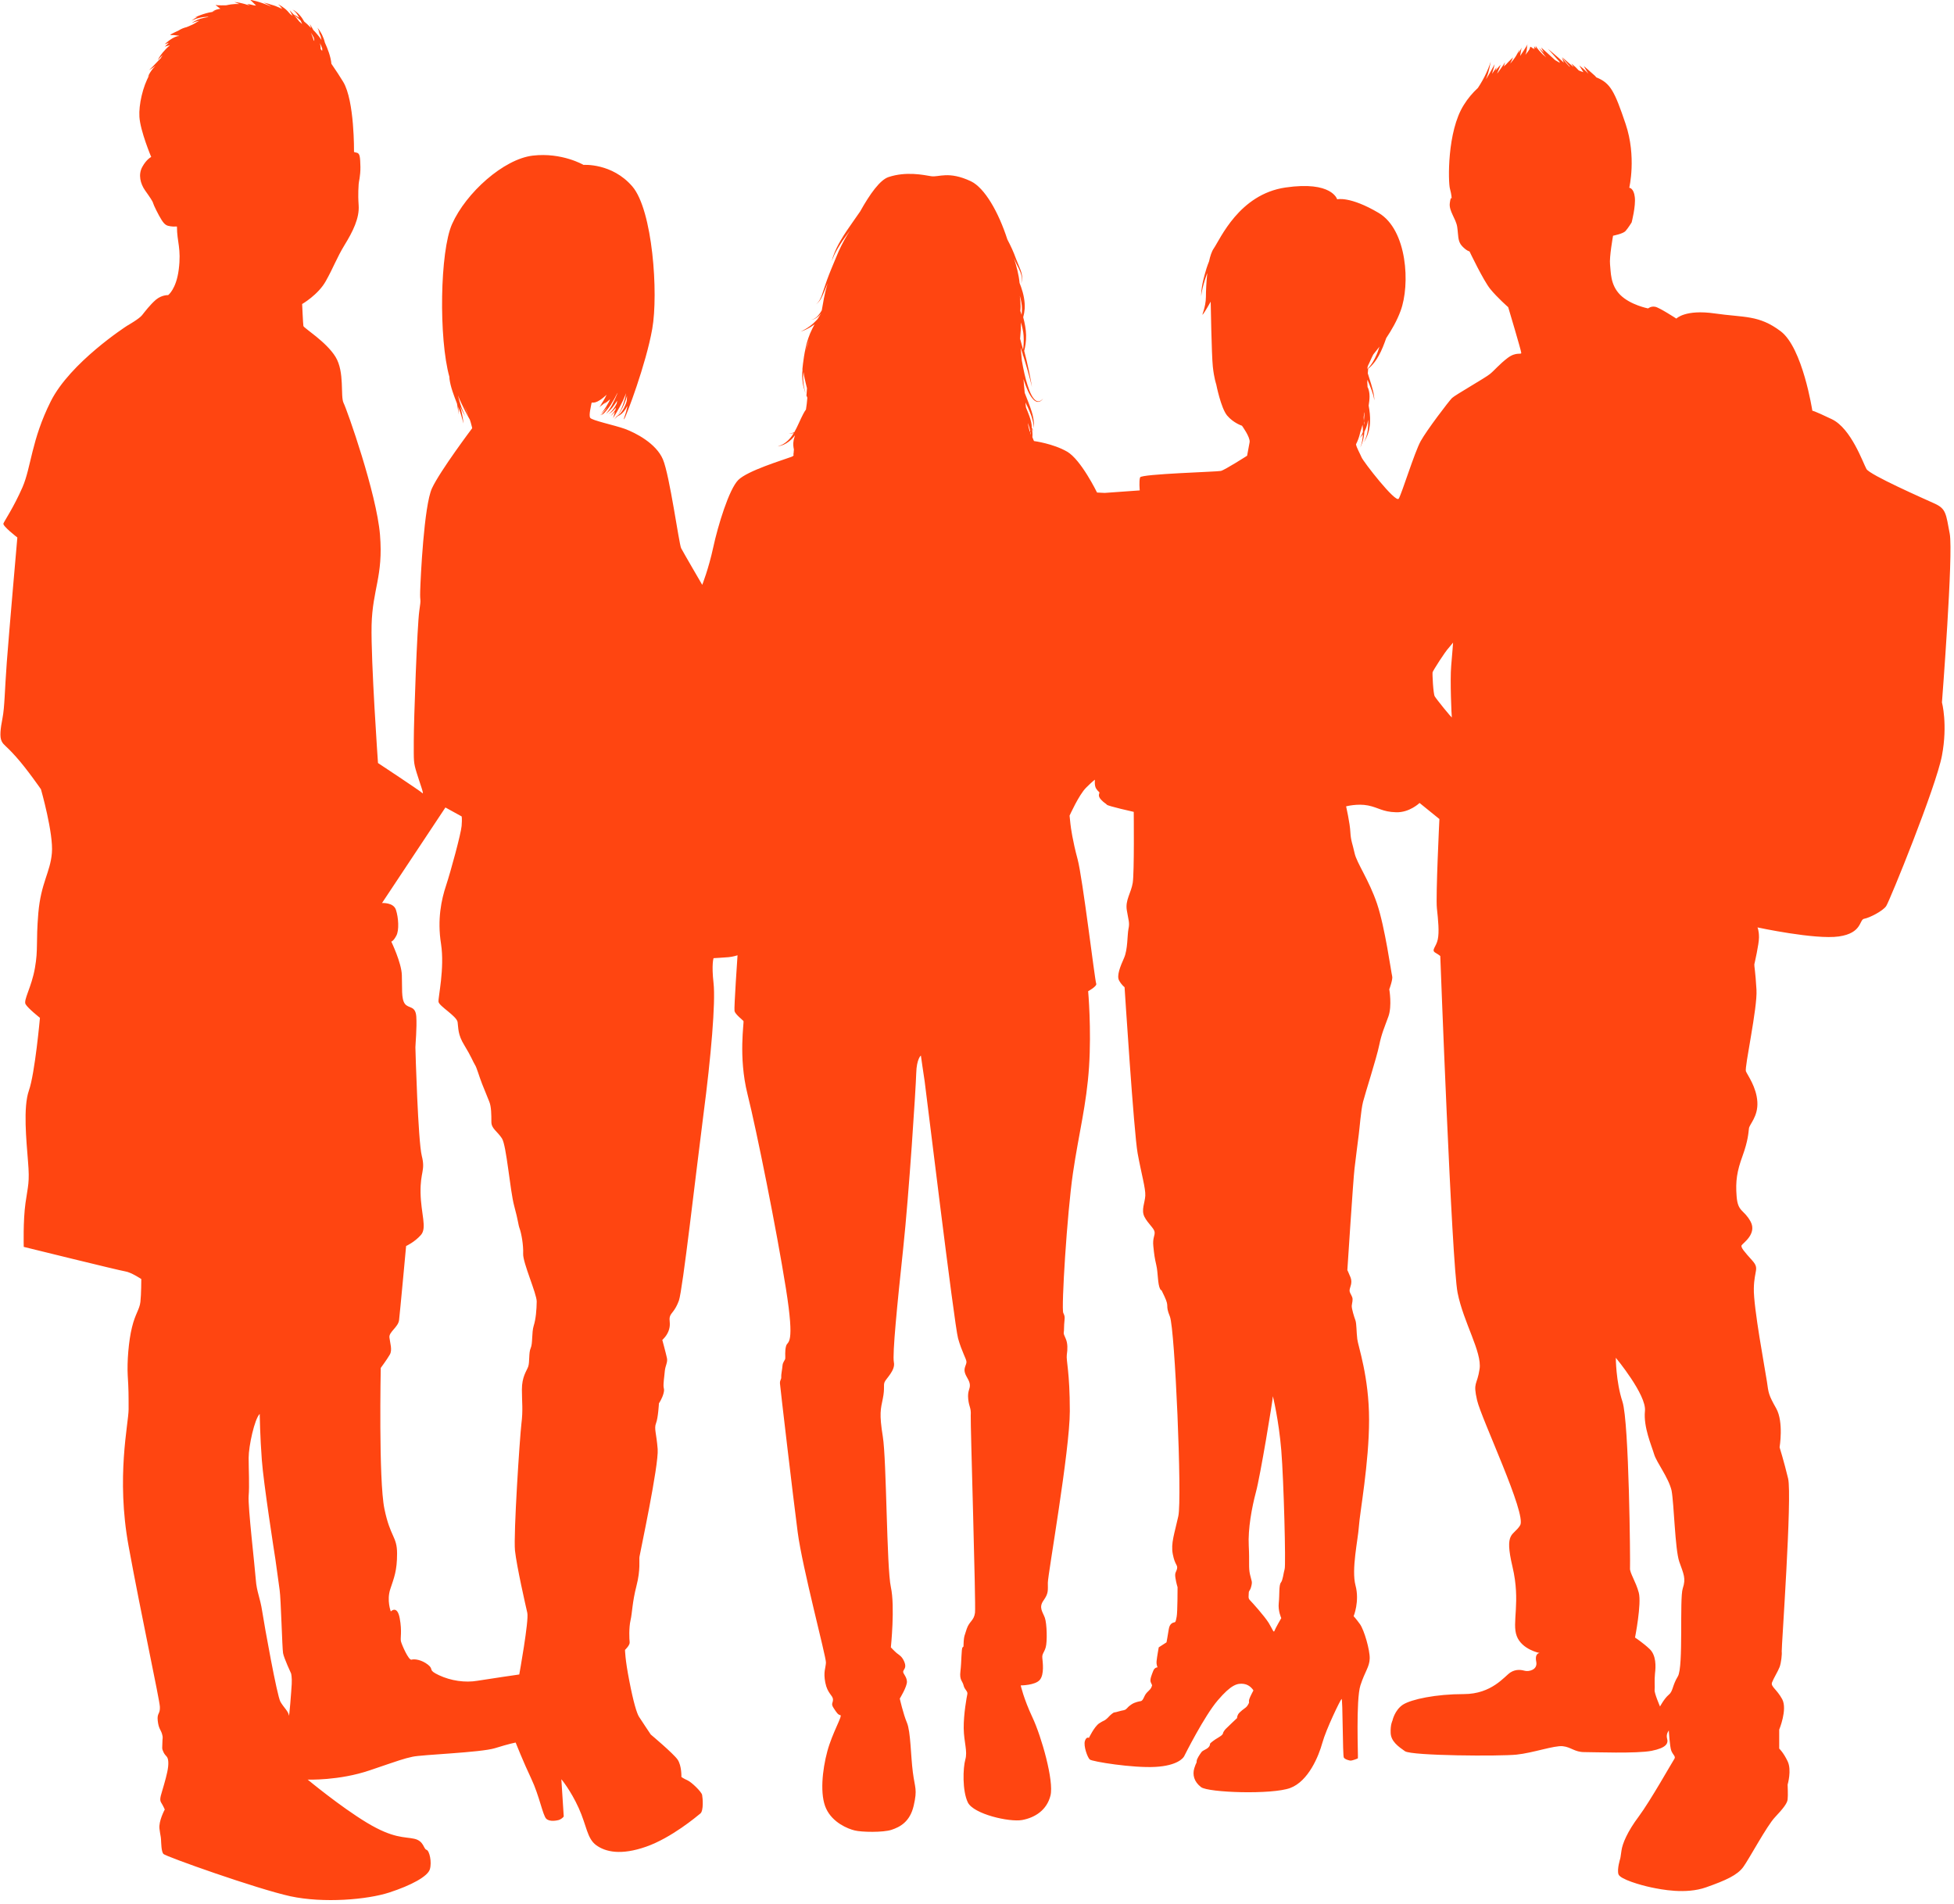 <?xml version="1.0" encoding="UTF-8" standalone="no"?><svg xmlns="http://www.w3.org/2000/svg" xmlns:xlink="http://www.w3.org/1999/xlink" fill="#000000" height="151.6" preserveAspectRatio="xMidYMid meet" version="1" viewBox="24.4 20.5 155.6 151.6" width="155.6" zoomAndPan="magnify"><g id="change1_1"><path d="M179.66,63c-0.3-1.61-0.3-1.98-1.18-2.39c-0.88-0.4-5.18-2.29-5.45-2.76c-0.27-0.47-1.21-3.23-2.76-3.97 c-1.55-0.74-1.55-0.67-1.55-0.67s-0.77-5.01-2.52-6.33c-1.75-1.32-2.9-1.08-5.25-1.42c-2.36-0.34-3.06,0.41-3.06,0.41 s-1.35-0.88-1.68-0.94c-0.34-0.07-0.57,0.13-0.57,0.13s-1.41-0.27-2.22-1.08c-0.81-0.81-0.74-1.85-0.81-2.42 c-0.07-0.57,0.24-2.29,0.24-2.29s0.79-0.15,0.99-0.37c0.2-0.22,0.49-0.69,0.49-0.69s0.34-1.3,0.25-2.02 c-0.08-0.72-0.44-0.74-0.44-0.74s0.59-2.47-0.29-5.08c-0.88-2.61-1.21-3.25-2.31-3.7c-0.01,0-0.02-0.01-0.03-0.01 c-0.03-0.05-0.07-0.09-0.12-0.14c-0.31-0.28-0.87-0.77-0.88-0.76c0.01-0.01,0.17,0.31,0.38,0.61c-0.12-0.13-0.26-0.26-0.39-0.38 c-0.19-0.17-0.34-0.27-0.34-0.27s0.11,0.16,0.23,0.37c0.03,0.05,0.06,0.11,0.1,0.16c-0.14-0.05-0.26-0.09-0.37-0.14 c-0.08-0.09-0.16-0.17-0.24-0.25c-0.19-0.18-0.35-0.3-0.35-0.3c0,0,0.08,0.12,0.18,0.28c-0.5-0.41-0.93-0.81-0.93-0.8 c0,0,0.23,0.3,0.55,0.67c0.03,0.04,0.07,0.07,0.1,0.11c-0.03-0.01-0.05-0.02-0.07-0.03c-0.3-0.31-0.58-0.69-0.58-0.68 c0,0,0.06,0.16,0.15,0.38c-0.15-0.14-0.3-0.28-0.44-0.4c-0.45-0.4-0.82-0.69-0.82-0.69c0,0,0.32,0.34,0.72,0.8 c0.06,0.07,0.12,0.13,0.18,0.2c0.02,0.03,0.03,0.07,0.05,0.11c-0.01-0.01-0.02-0.02-0.03-0.02c-0.1-0.06-0.22-0.13-0.35-0.2 c-0.56-0.51-1.12-1.02-1.13-1.01c0.01-0.01,0.09,0.16,0.23,0.41c-0.23-0.22-0.38-0.37-0.39-0.37c0-0.01,0.24,0.35,0.58,0.76 c-0.08-0.08-0.16-0.15-0.25-0.22c-0.04-0.04-0.08-0.08-0.12-0.12c-0.3-0.3-0.48-0.59-0.48-0.59s0.01,0.08,0.05,0.21 c-0.1-0.1-0.17-0.17-0.17-0.17s0.01,0.07,0.05,0.19c-0.08-0.04-0.12-0.07-0.13-0.07c0,0,0.05,0.06,0.12,0.14 c-0.23-0.18-0.36-0.28-0.35-0.2c0,0.03-0.02,0.09-0.05,0.15v-0.01c0,0-0.01,0.02-0.02,0.06c-0.07,0.11-0.18,0.26-0.31,0.42 c0-0.02,0.01-0.03,0.02-0.05c0.08-0.22,0.1-0.41,0.11-0.54c0-0.01,0-0.01,0-0.01l0,0c0-0.04,0-0.07,0-0.09 c0.02-0.09,0.04-0.15,0.04-0.15c0,0-0.12,0.22-0.3,0.49c-0.09,0.14-0.19,0.29-0.29,0.44c0-0.01,0.01-0.03,0.01-0.05 c0.05-0.34,0.1-0.61,0.1-0.61c0,0-0.04,0.07-0.08,0.18c0-0.01,0-0.02,0-0.02s-0.06,0.12-0.15,0.28c0.05-0.17,0.07-0.28,0.07-0.28 c0,0-0.12,0.23-0.28,0.5c-0.13,0.21-0.3,0.42-0.46,0.61c0.13-0.26,0.23-0.51,0.23-0.51c0.01,0.01-0.32,0.3-0.57,0.58 c-0.05,0.04-0.09,0.08-0.15,0.13c-0.01,0.01-0.02,0.02-0.02,0.02c0.07-0.19,0.1-0.33,0.1-0.33c0,0-0.3,0.47-0.59,0.85 c-0.01,0.01-0.03,0.02-0.04,0.03c0.15-0.32,0.28-0.67,0.28-0.68c0,0-0.21,0.21-0.41,0.45c0.05-0.15,0.09-0.26,0.09-0.26 c0,0-0.17,0.24-0.37,0.53c0.14-0.41,0.21-0.77,0.21-0.77c0,0-0.36,0.69-0.69,1.21c0.07-0.17,0.12-0.34,0.17-0.49 c0.15-0.52,0.2-0.92,0.21-0.92c0,0-0.12,0.39-0.34,0.87c-0.18,0.4-0.44,0.86-0.68,1.22c-0.41,0.38-0.8,0.83-1.12,1.35 c-1.35,2.12-1.25,6.16-1.11,6.67c0.14,0.5,0.14,0.81,0.14,0.81s-0.07-0.27-0.15,0.35c-0.08,0.63,0.49,1.23,0.59,1.89 c0.1,0.65,0.02,1.14,0.39,1.53c0.37,0.39,0.59,0.42,0.59,0.42s1.1,2.31,1.65,2.99c0.56,0.69,1.43,1.45,1.43,1.45 s1.04,3.47,1.04,3.64c0,0.17-0.4-0.11-1.08,0.4c-0.67,0.51-1.04,0.98-1.41,1.28c-0.37,0.31-2.79,1.68-3.03,1.92 c-0.24,0.24-1.99,2.53-2.49,3.43c-0.5,0.91-1.51,4.21-1.75,4.58c-0.24,0.37-2.83-2.96-2.96-3.3c-0.12-0.29-0.4-0.77-0.44-1.03 c0.13-0.25,0.26-0.58,0.34-0.96c0-0.01,0-0.02,0.01-0.03c0.06-0.17,0.11-0.35,0.17-0.57c0.02,0.16,0.03,0.31,0.03,0.46 c0,0.04,0,0.08,0,0.12c-0.11,0.3-0.25,0.47-0.25,0.47c0,0,0.12-0.1,0.25-0.29c-0.02,0.63-0.21,1.05-0.21,1.05 c0,0.01,0.28-0.49,0.33-1.26c0.04-0.07,0.07-0.14,0.1-0.21c0.09-0.21,0.15-0.46,0.19-0.72c0,0.05,0.01,0.09,0.01,0.13 c0.02,0.48-0.05,0.91-0.15,1.2c-0.1,0.29-0.2,0.46-0.2,0.46c0,0,0.11-0.15,0.24-0.44c0.13-0.28,0.25-0.72,0.26-1.22 c0.02-0.4-0.03-0.84-0.11-1.27c0.04-0.26,0.07-0.51,0.07-0.74c0-0.29-0.06-0.5-0.11-0.64c-0.02-0.05-0.04-0.08-0.05-0.1 c0-0.08-0.01-0.16-0.01-0.23c0-0.05-0.01-0.1-0.01-0.14c0.01-0.08,0.01-0.14,0.01-0.21c0.06,0.14,0.12,0.28,0.17,0.4 c0.14,0.35,0.25,0.65,0.31,0.88c0.06,0.23,0.07,0.37,0.07,0.37c0,0,0.01-0.14-0.03-0.38c-0.03-0.24-0.11-0.56-0.22-0.92 c-0.08-0.27-0.18-0.56-0.27-0.86c0.01-0.14,0.02-0.26,0.03-0.37c0.06-0.04,0.14-0.11,0.23-0.2c0.19-0.19,0.42-0.48,0.62-0.85 c0.23-0.41,0.42-0.91,0.59-1.39c0.42-0.63,0.85-1.37,1.14-2.16c0.78-2.09,0.54-6.46-1.75-7.81c-2.29-1.35-3.3-1.08-3.3-1.08 s-0.4-1.48-4.11-0.94c-3.7,0.54-5.2,4.11-5.72,4.86c-0.16,0.23-0.28,0.6-0.37,1.02c-0.15,0.37-0.27,0.75-0.36,1.1 c-0.13,0.47-0.21,0.88-0.24,1.19c-0.04,0.3-0.02,0.49-0.02,0.49c0,0,0-0.19,0.07-0.48c0.06-0.3,0.17-0.7,0.33-1.15 c0.02-0.07,0.05-0.14,0.08-0.21c-0.08,0.72-0.11,1.45-0.11,1.87c0,0.88-0.4,1.61-0.24,1.41c0.17-0.2,0.62-1.01,0.62-1.01 s0.07,4.22,0.17,5.17c0.1,0.94,0.27,1.41,0.27,1.41s0.37,1.89,0.87,2.49c0.51,0.6,1.18,0.81,1.18,0.81s0.67,0.91,0.61,1.31 c-0.07,0.41-0.2,1.08-0.2,1.08s-1.78,1.14-2.09,1.21c-0.3,0.07-6.33,0.24-6.43,0.51c-0.1,0.27-0.03,1.04-0.03,1.04l-2.79,0.2 l-0.61-0.03c0,0-1.28-2.63-2.39-3.26c-1.11-0.64-2.63-0.84-2.63-0.84s-0.05-0.1-0.13-0.31c0.02-0.19,0.01-0.4-0.03-0.65 c0.09,0.13,0.16,0.2,0.15,0.2c0,0-0.07-0.11-0.17-0.3c0.01-0.27-0.07-0.6-0.19-0.93c-0.08-0.23-0.18-0.46-0.27-0.69 c-0.02-0.13-0.03-0.26-0.04-0.39c0.13,0.26,0.25,0.51,0.35,0.76c0.3,0.69,0.33,1.29,0.33,1.28c0,0,0.05-0.6-0.19-1.33 c-0.14-0.47-0.37-0.99-0.55-1.48c-0.03-0.35-0.06-0.72-0.1-1.1c0.06,0.19,0.12,0.37,0.19,0.55c0.11,0.29,0.23,0.56,0.37,0.78 c0.14,0.22,0.3,0.42,0.51,0.48c0.21,0.05,0.35-0.09,0.42-0.16c0.07-0.08,0.1-0.13,0.11-0.13c0,0-0.04,0.05-0.12,0.12 c-0.07,0.07-0.22,0.18-0.4,0.12c-0.18-0.06-0.32-0.26-0.44-0.48c-0.12-0.23-0.22-0.49-0.31-0.78c-0.19-0.58-0.33-1.25-0.45-1.92 c0-0.02-0.01-0.04-0.01-0.06c-0.03-0.33-0.06-0.68-0.09-1.02c0.06,0.18,0.11,0.36,0.17,0.54c-0.03,0.14-0.06,0.22-0.06,0.22 c0,0,0.03-0.06,0.07-0.19c0.05,0.17,0.1,0.33,0.15,0.49c0.36,1.17,0.57,2.08,0.57,2.08c0,0-0.15-0.93-0.43-2.12 c-0.06-0.24-0.12-0.5-0.19-0.76c0.08-0.31,0.16-0.74,0.15-1.25c-0.01-0.46-0.1-0.95-0.23-1.43c0.06-0.21,0.1-0.44,0.12-0.69 c0.03-0.55-0.09-1.16-0.29-1.72c-0.04-0.11-0.08-0.21-0.12-0.32c-0.06-0.65-0.24-1.34-0.45-1.97c0.01,0.02,0.02,0.05,0.03,0.07 c0.11,0.28,0.25,0.53,0.36,0.75c0.11,0.23,0.19,0.44,0.22,0.62c0.07,0.37-0.07,0.58-0.06,0.58c-0.01,0,0.15-0.2,0.1-0.59 c-0.02-0.19-0.08-0.41-0.18-0.64c-0.09-0.24-0.21-0.49-0.31-0.76c-0.17-0.49-0.41-1.01-0.68-1.52c-0.7-2.17-1.8-4.11-2.91-4.64 c-1.79-0.84-2.56-0.3-3.16-0.4c-0.61-0.1-1.99-0.4-3.4,0.07c-0.68,0.23-1.48,1.35-2.25,2.73c-0.2,0.28-0.39,0.56-0.6,0.86 c-0.33,0.47-0.67,0.96-0.93,1.41c-0.27,0.45-0.47,0.88-0.58,1.19c-0.12,0.31-0.16,0.51-0.16,0.51c0,0,0.06-0.19,0.2-0.49 c0.14-0.3,0.37-0.7,0.66-1.13c0.18-0.26,0.38-0.53,0.59-0.81c-0.07,0.11-0.15,0.23-0.22,0.35c-0.15,0.25-0.3,0.53-0.45,0.82 c-0.07,0.15-0.15,0.3-0.22,0.46l-0.2,0.47c-0.26,0.63-0.53,1.26-0.74,1.84c-0.1,0.29-0.2,0.57-0.28,0.82 c-0.08,0.25-0.15,0.47-0.24,0.64c-0.16,0.35-0.38,0.48-0.38,0.48c-0.01,0,0.22-0.11,0.42-0.46c0.1-0.17,0.19-0.39,0.29-0.63 c0.07-0.19,0.16-0.39,0.25-0.6c-0.28,0.9-0.36,1.56-0.47,2.15c-0.12,0.21-0.25,0.38-0.38,0.51c-0.24,0.23-0.47,0.23-0.46,0.23 c-0.01,0,0.22,0.02,0.49-0.2c0.1-0.07,0.19-0.17,0.29-0.29c-0.09,0.14-0.17,0.29-0.27,0.44c-0.05,0.06-0.11,0.12-0.16,0.17 c-0.57,0.59-1.19,0.82-1.18,0.83c-0.01,0,0.52-0.14,1.1-0.58c-0.06,0.12-0.13,0.24-0.19,0.36c-0.25,0.5-0.43,1.05-0.53,1.54 c-0.21,0.98-0.25,1.74-0.26,1.74c0,0,0.01-0.02,0.02-0.07c-0.04,0.39-0.04,0.77,0.02,1.12c0.07,0.47,0.24,0.85,0.36,1.16 c-0.02,0.31-0.06,0.63-0.11,0.94c-0.08,0.11-0.15,0.22-0.22,0.36c-0.23,0.43-0.44,0.98-0.71,1.45c-0.01,0-0.02,0.01-0.03,0.01 c-0.24,0.1-0.41,0.08-0.41,0.09c0-0.01,0.16,0.03,0.4-0.04c-0.09,0.15-0.18,0.29-0.29,0.41c-0.22,0.26-0.47,0.44-0.66,0.53 c-0.2,0.09-0.33,0.12-0.33,0.13c0,0,0.13-0.02,0.34-0.09c0.21-0.07,0.49-0.22,0.75-0.47c0.1-0.1,0.2-0.21,0.29-0.33 c-0.04,0.13-0.08,0.26-0.11,0.39c-0.06,0.31-0.02,0.55,0.02,0.74c-0.02,0.2-0.03,0.38-0.03,0.49c-0.05,0.05-0.12,0.09-0.23,0.12 c-0.64,0.24-3.43,1.08-4.17,1.82c-0.74,0.74-1.62,3.64-1.99,5.35c-0.37,1.72-0.88,3-0.88,3s-1.51-2.59-1.68-2.92 c-0.17-0.34-0.91-5.8-1.45-7.07c-0.54-1.28-2.19-2.12-3.03-2.43c-0.84-0.3-2.63-0.67-2.76-0.88c-0.13-0.2,0.07-0.94,0.1-1.15 c0.03-0.2,0.17,0.19,0.98-0.49c0.09-0.07,0.16-0.14,0.23-0.2c-0.04,0.08-0.09,0.16-0.12,0.24c-0.21,0.39-0.41,0.66-0.42,0.65 c0,0.01,0.09-0.07,0.21-0.19c-0.16,0.2-0.28,0.32-0.29,0.31c0,0.01,0.27-0.16,0.56-0.46c-0.09,0.11-0.16,0.18-0.16,0.18 c0,0,0.23-0.12,0.47-0.35c0.01-0.01,0.01-0.02,0.02-0.02c-0.02,0.04-0.03,0.07-0.04,0.11c-0.02,0.04-0.04,0.08-0.06,0.12 c-0.15,0.27-0.29,0.5-0.41,0.66c-0.11,0.16-0.21,0.23-0.21,0.23c0,0,0.11-0.05,0.25-0.2c0.08-0.08,0.17-0.19,0.27-0.31 c-0.01,0.02-0.02,0.03-0.03,0.04c-0.1,0.17-0.21,0.31-0.31,0.41c-0.15,0.16-0.27,0.22-0.27,0.22c0,0,0.12-0.04,0.28-0.17 c-0.09,0.11-0.16,0.17-0.16,0.17s0.11-0.06,0.25-0.21c0.08-0.09,0.18-0.2,0.28-0.33c0.08-0.1,0.15-0.2,0.23-0.31 c0.02-0.03,0.04-0.07,0.06-0.11c0.15-0.23,0.29-0.48,0.42-0.75c0.02-0.03,0.04-0.06,0.06-0.09c-0.13,0.33-0.3,0.69-0.46,0.99 c-0.22,0.41-0.47,0.68-0.47,0.68c0,0,0.3-0.21,0.59-0.6c0.1-0.13,0.2-0.28,0.3-0.44c-0.01,0.08-0.03,0.15-0.04,0.23 c-0.14,0.27-0.29,0.49-0.42,0.63c-0.14,0.16-0.26,0.21-0.26,0.21c0,0,0.13-0.04,0.3-0.18c0.1-0.08,0.21-0.2,0.32-0.34 c-0.01,0.06-0.03,0.12-0.04,0.17c-0.2,0.32-0.38,0.5-0.38,0.5c0,0,0.15-0.11,0.34-0.33c-0.08,0.3-0.15,0.51-0.15,0.51 s0.5-0.79,0.79-1.4c0.1-0.22,0.18-0.42,0.25-0.59c-0.05,0.26-0.11,0.51-0.19,0.74c-0.13,0.42-0.31,0.77-0.47,1 c-0.02,0.03-0.04,0.06-0.07,0.09c-0.09,0.04-0.15,0.06-0.15,0.06c0,0,0.05-0.01,0.13-0.04c-0.12,0.16-0.21,0.24-0.21,0.24 c0,0,0.12-0.09,0.28-0.26c0.05-0.02,0.11-0.05,0.18-0.09c0.2-0.12,0.43-0.38,0.6-0.73c-0.01,0.07-0.02,0.15-0.04,0.21 c-0.12,0.57-0.35,1.01-0.2,0.81c0.15-0.2,1.72-4.32,2.22-7.15c0.5-2.83,0.03-9.46-1.58-11.34c-1.62-1.89-3.89-1.72-3.89-1.72 s-1.72-1.01-4.04-0.74c-2.32,0.27-5.32,2.96-6.43,5.45c-0.97,2.17-1.07,9.12-0.21,12.18c0,0.06,0,0.12,0.01,0.18 c0.08,0.61,0.35,1.31,0.59,1.93c0.02,0.13,0.05,0.25,0.06,0.36c0.06,0.32,0.06,0.52,0.05,0.52c0.01,0,0.03-0.2,0-0.53 c0-0.02-0.01-0.06-0.01-0.09c0.01,0.02,0.02,0.05,0.03,0.08c0.27,0.69,0.38,1.25,0.38,1.25c0.01,0-0.03-0.58-0.24-1.3 c0-0.02-0.01-0.04-0.02-0.06c0.22,0.5,0.42,0.8,0.42,0.8c0,0-0.36-0.68-0.59-1.67c0.09,0.22,0.18,0.44,0.28,0.64 c0.41,0.88,0.8,1.51,0.79,1.51c0,0-0.27-0.57-0.58-1.37C61.91,53.99,62,54.6,62,54.6s-2.56,3.4-3.2,4.78 c-0.64,1.38-0.91,7.17-0.94,8.18c-0.03,1.01,0.1,0.44-0.07,1.58c-0.17,1.15-0.44,8.72-0.44,10.37c0,1.65-0.03,1.68,0.24,2.56 c0.27,0.87,0.61,1.75,0.44,1.58c-0.17-0.17-3.53-2.39-3.53-2.39s-0.57-8.08-0.51-10.97c0.07-2.89,0.94-3.9,0.67-7.2 c-0.27-3.3-2.63-9.97-2.9-10.5c-0.27-0.54,0.1-2.46-0.64-3.67c-0.74-1.21-2.52-2.29-2.56-2.46c-0.03-0.17-0.1-1.75-0.1-1.75 s1.28-0.74,1.88-1.82c0.61-1.08,0.87-1.85,1.51-2.9c0.64-1.04,1.18-2.12,1.11-3.13c-0.07-1.01,0-1.51,0-1.69 c0-0.17,0.15-0.64,0.14-1.38c-0.02-0.74-0.03-1.08-0.29-1.13c-0.25-0.05-0.22-0.07-0.22-0.07s0.05-4.06-0.86-5.57 c-0.24-0.4-0.57-0.9-0.94-1.44c-0.05-0.56-0.29-1.19-0.52-1.69c-0.05-0.22-0.14-0.44-0.23-0.63c-0.17-0.34-0.36-0.55-0.36-0.55 c0,0,0.09,0.17,0.18,0.43c-0.08-0.12-0.13-0.18-0.13-0.18c0.01,0,0.09,0.15,0.2,0.41c0.02,0.1,0.05,0.2,0.07,0.31 c-0.13-0.19-0.27-0.38-0.41-0.53c-0.08-0.1-0.16-0.18-0.24-0.26c-0.15-0.29-0.29-0.48-0.29-0.48c0,0,0.05,0.12,0.12,0.32 c-0.03-0.03-0.06-0.05-0.09-0.08c-0.15-0.16-0.3-0.3-0.46-0.43c0,0-0.01,0-0.01-0.01c-0.1-0.18-0.22-0.36-0.35-0.5 c-0.14-0.16-0.3-0.29-0.41-0.36c-0.12-0.07-0.2-0.08-0.2-0.09c0,0,0.08,0.03,0.18,0.12c0.1,0.09,0.22,0.23,0.32,0.41 c0.02,0.04,0.04,0.08,0.07,0.12c-0.21-0.14-0.37-0.22-0.44-0.25c-0.19-0.21-0.34-0.36-0.34-0.36c0,0,0.11,0.2,0.25,0.46 c-0.06-0.05-0.13-0.1-0.19-0.14c-0.14-0.17-0.3-0.34-0.46-0.46c-0.27-0.21-0.5-0.32-0.5-0.32s0.16,0.14,0.33,0.35 c-0.13-0.09-0.21-0.13-0.21-0.13c0,0,0.08,0.07,0.2,0.17c-0.17-0.1-0.36-0.19-0.53-0.25c-0.13-0.05-0.25-0.08-0.35-0.11 c-0.33-0.12-0.59-0.16-0.59-0.16c0,0,0.28,0.11,0.61,0.32c0.01,0,0.01,0.01,0.02,0.01c-1.03-0.46-1.7-0.55-1.7-0.55 s0.31,0.29,0.46,0.45c-0.05,0-0.1-0.01-0.14-0.01c-0.33-0.09-0.6-0.13-0.59-0.13c0,0,0.09,0.05,0.22,0.11 c-0.05,0-0.11-0.01-0.17-0.02c-0.14-0.05-0.28-0.09-0.41-0.12c-0.35-0.09-0.63-0.11-0.63-0.1c0,0,0.16,0.05,0.39,0.15 c-0.23-0.01-0.46,0-0.67,0.03c-0.14,0.02-0.27,0.05-0.37,0.07c-0.6,0.02-0.86-0.02-0.86-0.02l0.39,0.3 c-0.06,0.01-0.12,0.01-0.17,0.03c-0.31,0.06-0.49,0.22-0.49,0.21c0,0,0.11-0.04,0.29-0.06c-0.09,0.02-0.18,0.04-0.27,0.07 c-0.66,0.09-1.38,0.43-1.37,0.42c0,0,0.07-0.01,0.19-0.03c-0.31,0.15-0.49,0.33-0.49,0.32c0,0,0.28-0.17,0.68-0.25 c0.21-0.05,0.44-0.07,0.68-0.08c-0.02,0.01-0.03,0.02-0.05,0.03c-0.21,0.03-0.41,0.08-0.59,0.13c-0.42,0.13-0.68,0.33-0.67,0.34 c0,0,0.24-0.12,0.59-0.18c-0.06,0.03-0.12,0.06-0.17,0.09c-0.14,0.09-0.26,0.16-0.34,0.2c-0.09,0.04-0.17,0.08-0.25,0.11 c-0.08,0.03-0.17,0.07-0.26,0.11c-0.22,0.05-0.46,0.15-0.64,0.27c-0.46,0.21-0.78,0.37-0.61,0.36c0.06,0,0.13,0,0.2,0 c0,0-0.01,0.01-0.01,0.01s0.01-0.01,0.01-0.01c0.23,0.02,0.45,0.06,0.45,0.06s-0.01,0.01-0.02,0.02c-0.04,0-0.09,0-0.14,0.02 c-0.46,0.12-0.99,0.63-0.98,0.63c0,0,0.14-0.05,0.33-0.12c-0.2,0.18-0.33,0.33-0.33,0.33c0,0,0.04-0.02,0.1-0.05 c-0.01,0-0.02,0.01-0.02,0.01c0,0,0.14-0.05,0.33-0.09c-0.01,0.01-0.02,0.02-0.03,0.03c-0.2,0.17-0.39,0.37-0.54,0.55 c-0.27,0.32-0.4,0.61-0.39,0.61c0,0,0.14-0.19,0.38-0.4c-0.03,0.04-0.05,0.08-0.07,0.11c-0.06,0.07-0.09,0.12-0.09,0.12 s0.03-0.02,0.07-0.05c-0.16,0.16-0.32,0.33-0.46,0.48c-0.29,0.32-0.54,0.54-0.54,0.54c0,0,0.23-0.13,0.52-0.35 c-0.1,0.1-0.2,0.21-0.28,0.32c-0.24,0.31-0.33,0.59-0.33,0.58c0,0,0.05-0.07,0.13-0.17c-0.53,0.91-0.86,2.39-0.8,3.33 c0.07,1.14,0.94,3.2,0.94,3.2s-0.37,0.17-0.71,0.79c-0.34,0.62-0.15,1.34,0.22,1.87c0.37,0.52,0.61,0.87,0.64,1.01 c0.03,0.14,0.43,0.96,0.68,1.35c0.25,0.39,0.41,0.46,0.71,0.5c0.3,0.05,0.51-0.01,0.51,0.03c0,1.24,0.36,1.72,0.14,3.43 c-0.2,1.55-0.84,2.02-0.84,2.02s-0.5-0.03-0.98,0.37c-0.47,0.41-0.86,0.93-1.1,1.23c-0.24,0.3-1.11,0.79-1.19,0.84 c-0.08,0.05-4.53,2.93-6.08,6.02c-1.55,3.1-1.55,5.22-2.25,6.84c-0.71,1.62-1.45,2.69-1.52,2.89c-0.07,0.2,1.11,1.11,1.11,1.11 s-0.67,7.64-0.84,9.93c-0.17,2.29-0.17,3.57-0.34,4.44c-0.17,0.88-0.24,1.51-0.07,1.85c0.17,0.34,0.27,0.27,1.14,1.24 c0.88,0.98,1.99,2.59,1.99,2.59s1.01,3.53,0.87,5.08c-0.13,1.55-0.87,2.36-1.08,4.78c-0.2,2.42,0,2.83-0.27,4.37 c-0.27,1.55-0.94,2.56-0.74,2.89c0.2,0.34,1.14,1.08,1.14,1.08s-0.4,4.44-0.88,5.79c-0.47,1.35-0.2,3.97-0.07,5.65 c0.14,1.69,0,1.89-0.2,3.3c-0.2,1.41-0.14,3.5-0.14,3.5s7.61,1.88,8.08,1.95c0.47,0.07,1.28,0.61,1.28,0.61s0,1.21-0.07,1.82 c-0.07,0.61-0.41,0.94-0.67,2.02c-0.27,1.08-0.4,2.76-0.34,3.84c0.07,1.08,0.07,1.55,0.07,2.69s-1.01,5.39,0,10.9 c1.01,5.52,2.46,12.19,2.49,12.79c0.03,0.61-0.24,0.47-0.17,1.11c0.07,0.64,0.24,0.71,0.34,1.05c0.1,0.33,0.03,0.3,0.03,0.7 c0,0.41-0.07,0.44,0.1,0.78c0.17,0.34,0.34,0.27,0.37,0.74c0.03,0.47-0.13,1.08-0.34,1.82c-0.2,0.74-0.4,1.14-0.24,1.41 c0.17,0.27,0.3,0.57,0.3,0.57s-0.51,0.94-0.42,1.55c0.08,0.61,0.1,0.54,0.12,0.83c0.02,0.29,0.02,0.96,0.19,1.16 c0.17,0.2,7.46,2.79,10.11,3.37c2.66,0.57,6.13,0.27,7.88-0.3c1.75-0.57,3.06-1.28,3.23-1.85c0.17-0.57-0.03-1.48-0.27-1.55 c-0.24-0.07-0.2-0.71-0.98-0.88c-0.77-0.17-1.65,0-3.77-1.28c-2.12-1.28-4.71-3.43-4.71-3.43s2.48,0.1,4.95-0.74 c2.47-0.84,2.64-0.91,3.4-1.08c0.76-0.17,5.41-0.33,6.56-0.68c1.15-0.36,1.65-0.45,1.65-0.45s0.61,1.54,1.25,2.89 c0.64,1.35,0.91,2.91,1.19,3.18c0.29,0.27,0.86,0.13,0.99,0.1c0.13-0.03,0.4-0.22,0.4-0.3c0-0.08-0.19-2.95-0.19-2.95 s0.74,0.88,1.38,2.29c0.64,1.41,0.66,2.42,1.39,2.96c0.74,0.54,1.97,0.83,3.99,0.12c2.02-0.71,4.04-2.42,4.31-2.64 c0.27-0.22,0.19-1.23,0.14-1.48c-0.05-0.25-0.83-1.01-1.16-1.16c-0.34-0.15-0.49-0.27-0.49-0.27s0.03-0.89-0.3-1.38 c-0.34-0.49-2.14-2-2.14-2s-0.77-1.15-0.94-1.42c-0.17-0.27-0.44-1.14-0.77-2.86c-0.34-1.72-0.34-2.46-0.34-2.46s0.4-0.37,0.37-0.61 c-0.03-0.24-0.07-1.14,0.07-1.75c0.14-0.61,0.13-1.41,0.47-2.73c0.34-1.31,0.2-2.09,0.24-2.32c0.03-0.24,1.55-7.3,1.45-8.58 c-0.1-1.28-0.3-1.62-0.13-2.06c0.17-0.43,0.23-1.58,0.23-1.58s0.27-0.4,0.37-0.81c0.1-0.4-0.03-0.3,0-0.77 c0.03-0.47,0.07-0.6,0.1-1.01c0.04-0.41,0.24-0.68,0.17-1.01c-0.07-0.34-0.37-1.45-0.37-1.45s0.4-0.34,0.54-0.84 c0.14-0.5-0.03-0.74,0.07-1.04c0.1-0.3,0.4-0.41,0.71-1.25c0.3-0.84,1.35-10.13,1.95-14.78c0.61-4.64,0.98-8.98,0.81-10.5 c-0.17-1.51,0-1.99,0-1.99s0.86-0.05,1.2-0.08c0.34-0.03,0.71-0.15,0.71-0.15s-0.29,4.19-0.24,4.44c0.05,0.25,0.64,0.71,0.71,0.79 c0.07,0.08-0.42,2.84,0.32,5.81c0.74,2.96,2.32,10.84,3.06,15.48c0.74,4.64,0.14,4.16,0.02,4.58c-0.12,0.42-0.05,0.86-0.07,1.01 c-0.02,0.15-0.2,0.28-0.22,0.57c-0.02,0.29-0.12,0.73-0.1,0.91c0.02,0.19-0.12,0.22-0.1,0.52c0.02,0.3,1.04,9,1.41,11.83 c0.37,2.83,2.27,9.93,2.25,10.38c-0.02,0.45-0.22,0.74-0.05,1.6c0.17,0.86,0.59,1.01,0.61,1.32c0.02,0.3-0.19,0.34,0.05,0.7 c0.24,0.37,0.35,0.54,0.54,0.57c0.19,0.04-0.64,1.4-1.04,2.88c-0.4,1.48-0.61,3.47-0.09,4.57c0.52,1.11,1.72,1.6,2.27,1.73 c0.55,0.14,2.27,0.17,2.93-0.05c0.66-0.22,1.47-0.62,1.77-1.93c0.3-1.32,0.1-1.35-0.07-2.66c-0.17-1.32-0.17-3.23-0.47-3.94 c-0.3-0.71-0.57-1.92-0.57-1.92s0.59-0.96,0.57-1.36c-0.02-0.4-0.32-0.62-0.3-0.79c0.02-0.17,0.29-0.28,0.1-0.76 c-0.19-0.47-0.44-0.57-0.61-0.71c-0.17-0.14-0.47-0.46-0.47-0.46s0.34-3.25,0-4.8c-0.34-1.55-0.34-10.13-0.64-11.98 c-0.3-1.85-0.17-2.19,0-3.03c0.17-0.84,0.03-1.04,0.14-1.31c0.1-0.27,0.88-0.94,0.74-1.58c-0.13-0.64,0.27-4.64,0.74-9.05 c0.47-4.41,1.01-12.82,1.04-13.97c0.03-1.14,0.37-1.41,0.37-1.41s0.23,1.62,0.3,2.05c0.07,0.44,2.36,19.39,2.66,20.47 c0.3,1.08,0.67,1.65,0.67,1.88c0,0.24-0.23,0.47-0.13,0.84c0.1,0.37,0.37,0.61,0.4,0.97c0.03,0.37-0.2,0.47-0.13,1.15 c0.07,0.67,0.24,0.67,0.2,1.31c-0.03,0.64,0.42,15.07,0.34,15.7c-0.08,0.64-0.45,0.67-0.66,1.29c-0.2,0.63-0.2,0.54-0.24,0.98 c-0.03,0.44,0.02,0.42-0.09,0.49c-0.1,0.07-0.08,1.18-0.17,1.9c-0.09,0.73,0.17,0.77,0.25,1.13c0.08,0.35,0.35,0.46,0.3,0.69 c-0.05,0.24-0.3,1.58-0.29,2.72c0.02,1.15,0.32,1.82,0.13,2.49c-0.19,0.67-0.25,2.49,0.2,3.42c0.46,0.93,3.3,1.58,4.32,1.4 c1.03-0.19,1.97-0.79,2.26-1.95c0.29-1.16-0.72-4.7-1.43-6.21c-0.71-1.51-0.94-2.56-0.94-2.56s1.15,0,1.52-0.44 c0.37-0.44,0.23-1.41,0.2-1.75c-0.03-0.34,0.14-0.4,0.27-0.84c0.13-0.44,0.1-1.89-0.07-2.36c-0.17-0.47-0.51-0.81-0.1-1.38 c0.4-0.57,0.34-0.77,0.34-1.41c0-0.64,1.75-10.53,1.75-13.66c0-3.13-0.3-4.01-0.24-4.48c0.07-0.47,0.07-0.91-0.07-1.25 c-0.14-0.34-0.2-0.41-0.17-0.57c0.03-0.17,0-0.1,0.03-0.61c0.03-0.5,0.1-0.57-0.07-0.91c-0.17-0.34,0.3-7.94,0.77-11.14 c0.47-3.2,1.08-5.42,1.28-8.45c0.2-3.03-0.07-6.03-0.07-6.03s0.74-0.4,0.64-0.61c-0.1-0.2-1.08-8.41-1.48-9.9 c-0.4-1.48-0.54-2.52-0.57-2.8c-0.03-0.27-0.07-0.67-0.07-0.67s0.74-1.65,1.31-2.22c0.57-0.57,0.71-0.64,0.71-0.64 s-0.06,0.47,0.1,0.71c0.16,0.25,0.26,0.26,0.26,0.32c0,0.07-0.16,0.25,0.13,0.56c0.28,0.3,0.38,0.29,0.46,0.4 c0.08,0.11,2.14,0.57,2.14,0.57s0.05,4.85-0.08,5.65c-0.13,0.81-0.61,1.38-0.47,2.19c0.13,0.81,0.24,0.97,0.13,1.48 c-0.1,0.51-0.05,1.63-0.35,2.31c-0.3,0.67-0.6,1.41-0.4,1.79c0.2,0.37,0.44,0.54,0.44,0.54s0.74,11.58,1.04,13.23 c0.3,1.65,0.64,2.79,0.61,3.37c-0.03,0.57-0.34,1.14-0.07,1.68c0.27,0.54,0.77,0.91,0.81,1.21c0.04,0.3-0.17,0.47-0.1,1.14 c0.07,0.68,0.1,0.91,0.24,1.52c0.14,0.6,0.1,1.51,0.3,1.88c0.2,0.37-0.1-0.37,0.34,0.58c0.44,0.94,0.03,0.61,0.44,1.62 c0.4,1.01,0.98,14.51,0.67,15.89c-0.3,1.38-0.61,2.16-0.44,3.03c0.17,0.88,0.4,0.84,0.34,1.15c-0.07,0.3-0.2,0.3-0.13,0.74 c0.07,0.44,0.17,0.74,0.17,0.74s0,1.99-0.07,2.34c-0.07,0.36-0.08,0.44-0.19,0.46c-0.1,0.02-0.37,0.08-0.44,0.54 c-0.07,0.46-0.18,1.05-0.18,1.05l-0.62,0.4c0,0-0.14,0.77-0.17,1.09c-0.03,0.32,0.08,0.5,0.08,0.5s-0.24-0.01-0.35,0.29 c-0.12,0.31-0.29,0.69-0.19,0.91c0.1,0.22,0.12,0.22,0.08,0.3c-0.03,0.08-0.05,0.19-0.27,0.39c-0.22,0.2-0.27,0.32-0.35,0.49 c-0.08,0.17-0.15,0.29-0.25,0.31c-0.1,0.02-0.47,0.07-0.76,0.27c-0.29,0.2-0.25,0.22-0.4,0.35c-0.15,0.14-0.25,0.09-0.61,0.2 c-0.35,0.12-0.34,0.02-0.56,0.21c-0.22,0.18-0.22,0.23-0.42,0.4c-0.2,0.17-0.19,0.09-0.57,0.34c-0.39,0.26-0.82,1.16-0.82,1.16 s-0.2-0.13-0.32,0.25c-0.12,0.39,0.2,1.3,0.39,1.47c0.19,0.17,3.45,0.69,5.22,0.59c1.77-0.1,2.22-0.71,2.29-0.84 c0.07-0.14,1.61-3.21,2.68-4.46c1.06-1.24,1.55-1.38,2.07-1.31c0.52,0.07,0.77,0.52,0.77,0.52s-0.28,0.52-0.33,0.7 c-0.05,0.18-0.01,0.2-0.02,0.27c-0.01,0.07-0.16,0.32-0.25,0.38c-0.09,0.07-0.52,0.37-0.62,0.56c-0.1,0.19-0.08,0.29-0.08,0.29 s-0.81,0.76-0.92,0.88c-0.11,0.12-0.2,0.28-0.2,0.32c0,0.04-0.02,0.15-0.37,0.35c-0.35,0.2-0.61,0.42-0.65,0.47 c-0.04,0.05,0.02,0.17-0.17,0.34c-0.19,0.17-0.42,0.2-0.54,0.37c-0.12,0.17-0.37,0.52-0.37,0.71c0,0.19-0.03,0.05-0.19,0.56 c-0.15,0.51-0.03,1.06,0.54,1.5c0.57,0.44,5.65,0.61,7.1,0.07c1.45-0.54,2.27-2.54,2.56-3.6c0.29-1.06,1.43-3.42,1.53-3.49 c0.1-0.07,0.08,4.52,0.18,4.67c0.1,0.15,0.45,0.24,0.55,0.24c0.1,0,0.55-0.15,0.57-0.19c0.03-0.04-0.17-4.65,0.2-5.8 c0.37-1.14,0.72-1.46,0.74-2.14c0.02-0.68-0.44-2.26-0.77-2.73c-0.34-0.47-0.51-0.64-0.51-0.64s0.49-1.18,0.15-2.45 c-0.34-1.28,0.2-3.64,0.27-4.71c0.07-1.08,0.81-5.05,0.81-8.48c0-3.43-0.88-5.88-0.94-6.43c-0.07-0.56-0.05-1.23-0.15-1.5 c-0.1-0.27-0.3-0.91-0.29-1.15c0.02-0.23,0.12-0.49,0.03-0.7c-0.08-0.22-0.22-0.34-0.2-0.56c0.02-0.22,0.25-0.57,0.07-1.01 c-0.18-0.44-0.25-0.57-0.25-0.57s0.47-7.27,0.57-8.08c0.1-0.81,0.27-2.22,0.34-2.73c0.07-0.51,0.17-1.92,0.34-2.59 c0.17-0.67,1.08-3.5,1.28-4.48c0.2-0.98,0.44-1.48,0.74-2.32c0.3-0.84,0.07-2.16,0.07-2.16s0.3-0.81,0.23-1.04 c-0.07-0.24-0.57-3.9-1.21-5.79c-0.64-1.88-1.61-3.23-1.78-4c-0.17-0.78-0.3-0.98-0.34-1.68c-0.03-0.71-0.34-2.06-0.34-2.06 s0.91-0.24,1.75-0.07c0.84,0.17,1.15,0.51,2.22,0.54c1.08,0.04,1.88-0.74,1.88-0.74l1.58,1.28c0,0-0.3,6.16-0.2,7.1 c0.1,0.94,0.2,1.89,0.07,2.49c-0.13,0.61-0.54,0.84-0.2,1.05c0.34,0.2,0.4,0.27,0.4,0.27s0.91,24.47,1.38,26.82 c0.47,2.36,1.95,4.71,1.75,6.06c-0.2,1.34-0.54,1.01-0.2,2.49c0.34,1.48,3.97,9.09,3.43,9.96c-0.54,0.88-1.28,0.47-0.61,3.3 c0.67,2.83-0.07,4.45,0.34,5.52c0.41,1.08,1.82,1.35,1.82,1.35s-0.4,0-0.27,0.68c0.14,0.67-0.6,0.81-0.88,0.74 c-0.27-0.07-0.71-0.17-1.18,0.13c-0.47,0.31-1.48,1.72-3.7,1.72c-2.22,0-4.17,0.41-4.85,0.84c-0.67,0.44-0.84,1.28-0.84,1.28 s-0.17,0.31-0.14,0.98c0.03,0.67,0.61,1.08,1.14,1.45c0.54,0.37,7.61,0.41,8.89,0.27c1.28-0.13,3-0.74,3.67-0.67 c0.67,0.07,0.94,0.47,1.72,0.47c0.77,0,4.14,0.13,5.35-0.1c1.21-0.24,1.35-0.61,1.24-0.98c-0.1-0.37,0.14-0.64,0.14-0.64 s0.07,1.28,0.2,1.62c0.14,0.34,0.37,0.44,0.24,0.64c-0.14,0.2-1.92,3.36-2.83,4.58c-0.91,1.21-1.31,2.18-1.38,2.72 c-0.07,0.54-0.1,0.64-0.1,0.64s-0.27,0.84-0.14,1.25c0.14,0.4,1.78,0.87,2.59,1.04c0.81,0.17,2.76,0.57,4.38,0 c1.62-0.57,2.49-0.98,2.96-1.61c0.47-0.64,1.89-3.3,2.53-3.97c0.64-0.68,0.98-1.11,1.01-1.42c0.04-0.3,0-1.18,0-1.18 s0.34-1.15,0-1.86c-0.34-0.71-0.67-1.01-0.67-1.01v-1.51c0,0,0.67-1.61,0.24-2.42c-0.44-0.81-0.94-1.01-0.81-1.34 c0.13-0.34,0.47-0.88,0.6-1.22c0.13-0.34,0.2-1.04,0.17-1.24c-0.03-0.21,0.84-12.36,0.51-13.77c-0.34-1.41-0.68-2.49-0.68-2.49 s0.34-2.02-0.27-3.1c-0.61-1.08-0.61-1.21-0.74-2.15c-0.14-0.94-1.08-5.92-1.04-7.41c0.03-1.48,0.47-1.55-0.13-2.22 c-0.61-0.68-0.94-1.05-0.84-1.21c0.1-0.17,1.24-0.91,0.71-1.89c-0.54-0.98-1.01-0.74-1.11-1.99c-0.1-1.24,0.03-2.02,0.47-3.23 c0.44-1.21,0.47-1.85,0.51-2.19c0.03-0.33,0.74-0.94,0.67-2.12c-0.07-1.18-0.78-2.12-0.91-2.43c-0.13-0.3,0.93-5.06,0.84-6.5 c-0.08-1.43-0.19-1.92-0.17-2.02c0.02-0.1,0.37-1.6,0.37-2.15c0-0.56-0.12-0.79-0.12-0.79s4.59,0.99,6.48,0.72 c1.88-0.27,1.61-1.35,2.02-1.41c0.41-0.07,1.48-0.61,1.75-1.01c0.27-0.4,3.97-9.49,4.44-11.98c0.47-2.49,0-4.24,0-4.24 S179.96,64.61,179.66,63z M74.21,52.72c-0.15,0.39-0.36,0.68-0.56,0.83c-0.04,0.03-0.08,0.05-0.11,0.07c0,0,0.01,0,0.01,0 c0.19-0.22,0.4-0.56,0.57-0.98c0.08-0.19,0.15-0.41,0.21-0.62c0,0.13-0.01,0.27-0.02,0.4C74.28,52.53,74.25,52.63,74.21,52.72z M49.39,23.5c0.02,0.09,0.03,0.18,0.04,0.27c-0.02-0.02-0.04-0.04-0.05-0.06c-0.06-0.19-0.13-0.4-0.22-0.6 C49.25,23.24,49.32,23.37,49.39,23.5z M50.06,24.43c0,0.04,0,0.08-0.01,0.12c-0.04-0.05-0.08-0.1-0.12-0.15 c0.01-0.13-0.01-0.29-0.05-0.46c0.07,0.14,0.13,0.28,0.18,0.42C50.06,24.38,50.06,24.4,50.06,24.43z M47.81,21.7 c0.1,0.07,0.3,0.22,0.53,0.44c0.04,0.09,0.09,0.19,0.12,0.28c-0.08-0.07-0.15-0.15-0.23-0.21C48.09,22.02,47.94,21.84,47.81,21.7z M47.63,154.6c-0.03,0.54-0.2,2.79-0.23,2.49c-0.03-0.31-0.4-0.61-0.67-1.08c-0.27-0.47-1.28-6.09-1.45-7.2 c-0.17-1.11-0.44-1.55-0.51-2.52c-0.07-0.98-0.64-5.86-0.57-6.67c0.07-0.81,0-2.09,0-3.03c0-0.94,0.47-3.1,0.88-3.5 c0,0,0.03,1.85,0.17,3.67c0.13,1.82,1.01,7.47,1.08,7.91c0.07,0.44,0.24,1.78,0.34,2.46c0.1,0.67,0.2,4.61,0.27,5.01 c0.07,0.4,0.64,1.62,0.64,1.62S47.66,154.06,47.63,154.6z M66.9,126.07c-0.17,0.54-0.07,1.41-0.24,1.78 c-0.17,0.37-0.07,1.11-0.2,1.48c-0.14,0.37-0.5,0.81-0.5,1.82c0,1.01,0.1,1.62-0.04,2.73c-0.13,1.11-0.64,8.82-0.51,10.1 c0.14,1.28,0.84,4.34,0.98,4.95c0.14,0.61-0.64,4.91-0.64,4.91s-2.36,0.34-3.33,0.5c-0.98,0.17-2.12,0-3.06-0.44 c-0.94-0.44-0.37-0.44-0.88-0.84c-0.51-0.4-1.08-0.47-1.31-0.4c-0.23,0.07-0.77-1.18-0.84-1.45c-0.07-0.27,0.1-0.78-0.1-1.85 c-0.2-1.08-0.71-0.54-0.71-0.54s-0.34-0.88-0.04-1.78c0.3-0.91,0.54-1.45,0.54-2.83c0-1.38-0.54-1.28-1.01-3.57 c-0.47-2.29-0.29-11.21-0.29-11.21s0.51-0.69,0.72-1.06c0.22-0.37,0.02-0.93-0.03-1.37c-0.05-0.44,0.71-0.82,0.77-1.39 c0.07-0.58,0.56-5.89,0.56-5.89s0.67-0.3,1.18-0.88c0.5-0.57,0-1.68-0.03-3.36s0.4-1.75,0.1-2.93c-0.3-1.18-0.51-8.41-0.51-8.65 c0-0.24,0.13-1.58,0.07-2.46c-0.07-0.88-0.61-0.61-0.91-1.01c-0.3-0.4-0.2-1.31-0.24-2.29c-0.03-0.98-0.84-2.66-0.84-2.66 s0.17-0.03,0.4-0.47c0.24-0.44,0.17-1.45-0.03-2.06c-0.2-0.61-1.11-0.54-1.11-0.54l5.05-7.61l1.29,0.71c0,0,0.05,0.13,0,0.76 c-0.05,0.62-0.87,3.63-1.24,4.75c-0.37,1.11-0.71,2.69-0.4,4.64c0.3,1.95-0.24,4.27-0.2,4.61c0.03,0.34,1.45,1.14,1.52,1.62 c0.07,0.47,0,0.98,0.54,1.85c0.54,0.88,0.71,1.35,0.84,1.55c0.14,0.2,0.34,0.94,0.57,1.52c0.24,0.57,0.4,1.01,0.57,1.41 c0.17,0.4,0.17,1.08,0.17,1.62c0,0.54,0.47,0.74,0.84,1.31c0.37,0.57,0.64,4.14,0.98,5.39c0.34,1.25,0.3,1.44,0.44,1.82 c0.13,0.37,0.3,1.28,0.27,1.98c-0.03,0.71,1.08,3.17,1.08,3.8C67.13,124.79,67.07,125.54,66.9,126.07z M88.6,48.25 c0.07-0.25,0.17-0.53,0.28-0.79c-0.06,0.15-0.11,0.31-0.16,0.47c-0.06,0.17-0.12,0.34-0.18,0.52C88.56,48.39,88.58,48.32,88.6,48.25 z M88.38,50.99c-0.04-0.28-0.03-0.57,0.01-0.87c0.03,0.33,0.12,0.67,0.2,1.01c0.02,0.09,0.05,0.19,0.07,0.28 c0,0.06-0.01,0.11-0.01,0.18c-0.01,0.13-0.02,0.28-0.03,0.43C88.52,51.72,88.41,51.37,88.38,50.99z M87.56,56.72 c0.01-0.04,0.03-0.1,0.04-0.16C87.61,56.61,87.6,56.67,87.56,56.72z M106.24,54.19c0.01,0.01,0.01,0.02,0.02,0.04 c0.02,0.05,0.04,0.1,0.06,0.15c0.05,0.15,0.09,0.29,0.12,0.43c0,0.01,0,0.03-0.01,0.03c0,0.02-0.01,0.04-0.02,0.06 C106.35,54.7,106.29,54.47,106.24,54.19z M106.45,54.9c0.02,0.08,0.03,0.16,0.04,0.24c-0.02-0.05-0.04-0.11-0.06-0.18 C106.43,54.94,106.44,54.92,106.45,54.9z M105.87,48.35c-0.08-0.29-0.16-0.59-0.24-0.89c0-0.03,0.01-0.05,0.01-0.07 c0.04-0.38,0.06-0.8,0.06-1.22c0.1,0.36,0.19,0.72,0.21,1.06C105.94,47.66,105.91,48.05,105.87,48.35z M105.78,45.09 c0,0.17-0.01,0.33-0.03,0.48c-0.03-0.1-0.06-0.21-0.1-0.31c0.01-0.12,0.02-0.24,0.02-0.37c0-0.26-0.02-0.55-0.06-0.83 C105.71,44.4,105.78,44.76,105.78,45.09z M126.7,145.44c-0.1,0.34-0.14,0.88-0.3,1.08c-0.17,0.2-0.1,0.98-0.17,1.62 c-0.07,0.64,0.2,1.21,0.2,1.21s-0.47,0.81-0.54,1.01c-0.07,0.2-0.14-0.1-0.47-0.64c-0.34-0.54-1.31-1.62-1.48-1.79 c-0.17-0.17-0.1-0.33-0.1-0.57c0-0.23,0.1-0.14,0.2-0.54c0.1-0.4,0.03-0.37-0.1-0.94c-0.13-0.57-0.03-0.94-0.1-2.29 c-0.07-1.34,0.24-3.03,0.57-4.27c0.34-1.24,1.35-7.34,1.35-7.64c0,0,0.47,1.88,0.67,4.31C126.63,138.41,126.8,145.11,126.7,145.44z M133.01,54.16c0.01-0.03,0.02-0.07,0.04-0.13c-0.01,0.1-0.02,0.21-0.03,0.31C133.01,54.29,133.01,54.23,133.01,54.16z M133.05,53.31c0,0.03,0,0.07,0.01,0.1c-0.02,0.25-0.04,0.47-0.05,0.62c-0.01-0.1-0.01-0.2-0.02-0.3 C133,53.61,133.03,53.46,133.05,53.31z M134,48.78c-0.16,0.38-0.36,0.69-0.52,0.89c-0.08,0.09-0.14,0.16-0.19,0.21 c0-0.05,0.01-0.11,0.01-0.16c0.02-0.05,0.04-0.1,0.06-0.16c0.02-0.04,0.05-0.09,0.07-0.14c0.07-0.14,0.14-0.3,0.21-0.46 c0.03-0.05,0.06-0.11,0.08-0.16c0.02-0.03,0.03-0.07,0.05-0.09c0.06-0.08,0.13-0.16,0.2-0.25c0.07-0.09,0.16-0.2,0.25-0.32 c0.01-0.02,0.02-0.03,0.03-0.05C134.18,48.33,134.1,48.57,134,48.78z M140.01,77.62c0.02,0.1-1.25-1.47-1.36-1.67 c-0.12-0.2-0.2-1.8-0.17-1.92c0.03-0.12,0.98-1.63,1.31-1.97l0.32-0.39c0,0-0.05,0.74-0.15,1.86 C139.86,74.64,139.99,77.52,140.01,77.62z M158.4,146.99c-0.27,0.81,0.07,6.25-0.39,7c-0.46,0.76-0.37,1.18-0.73,1.47 c-0.35,0.29-0.69,0.93-0.69,0.93s-0.47-1.08-0.43-1.32c0.03-0.24-0.03-0.74,0.03-1.31c0.07-0.57,0.1-1.45-0.43-1.95 c-0.53-0.5-1.16-0.91-1.16-0.91s0.53-2.69,0.3-3.57c-0.23-0.88-0.73-1.58-0.7-1.95c0.03-0.37-0.07-11.65-0.6-13.26 c-0.53-1.62-0.53-3.5-0.53-3.5s2.46,2.96,2.32,4.24c-0.13,1.28,0.53,2.76,0.73,3.44c0.2,0.67,1.13,1.82,1.39,2.89 c0.2,1.08,0.27,4.64,0.61,5.66C158.47,145.85,158.67,146.18,158.4,146.99z" fill="#ff4511"/></g></svg>
